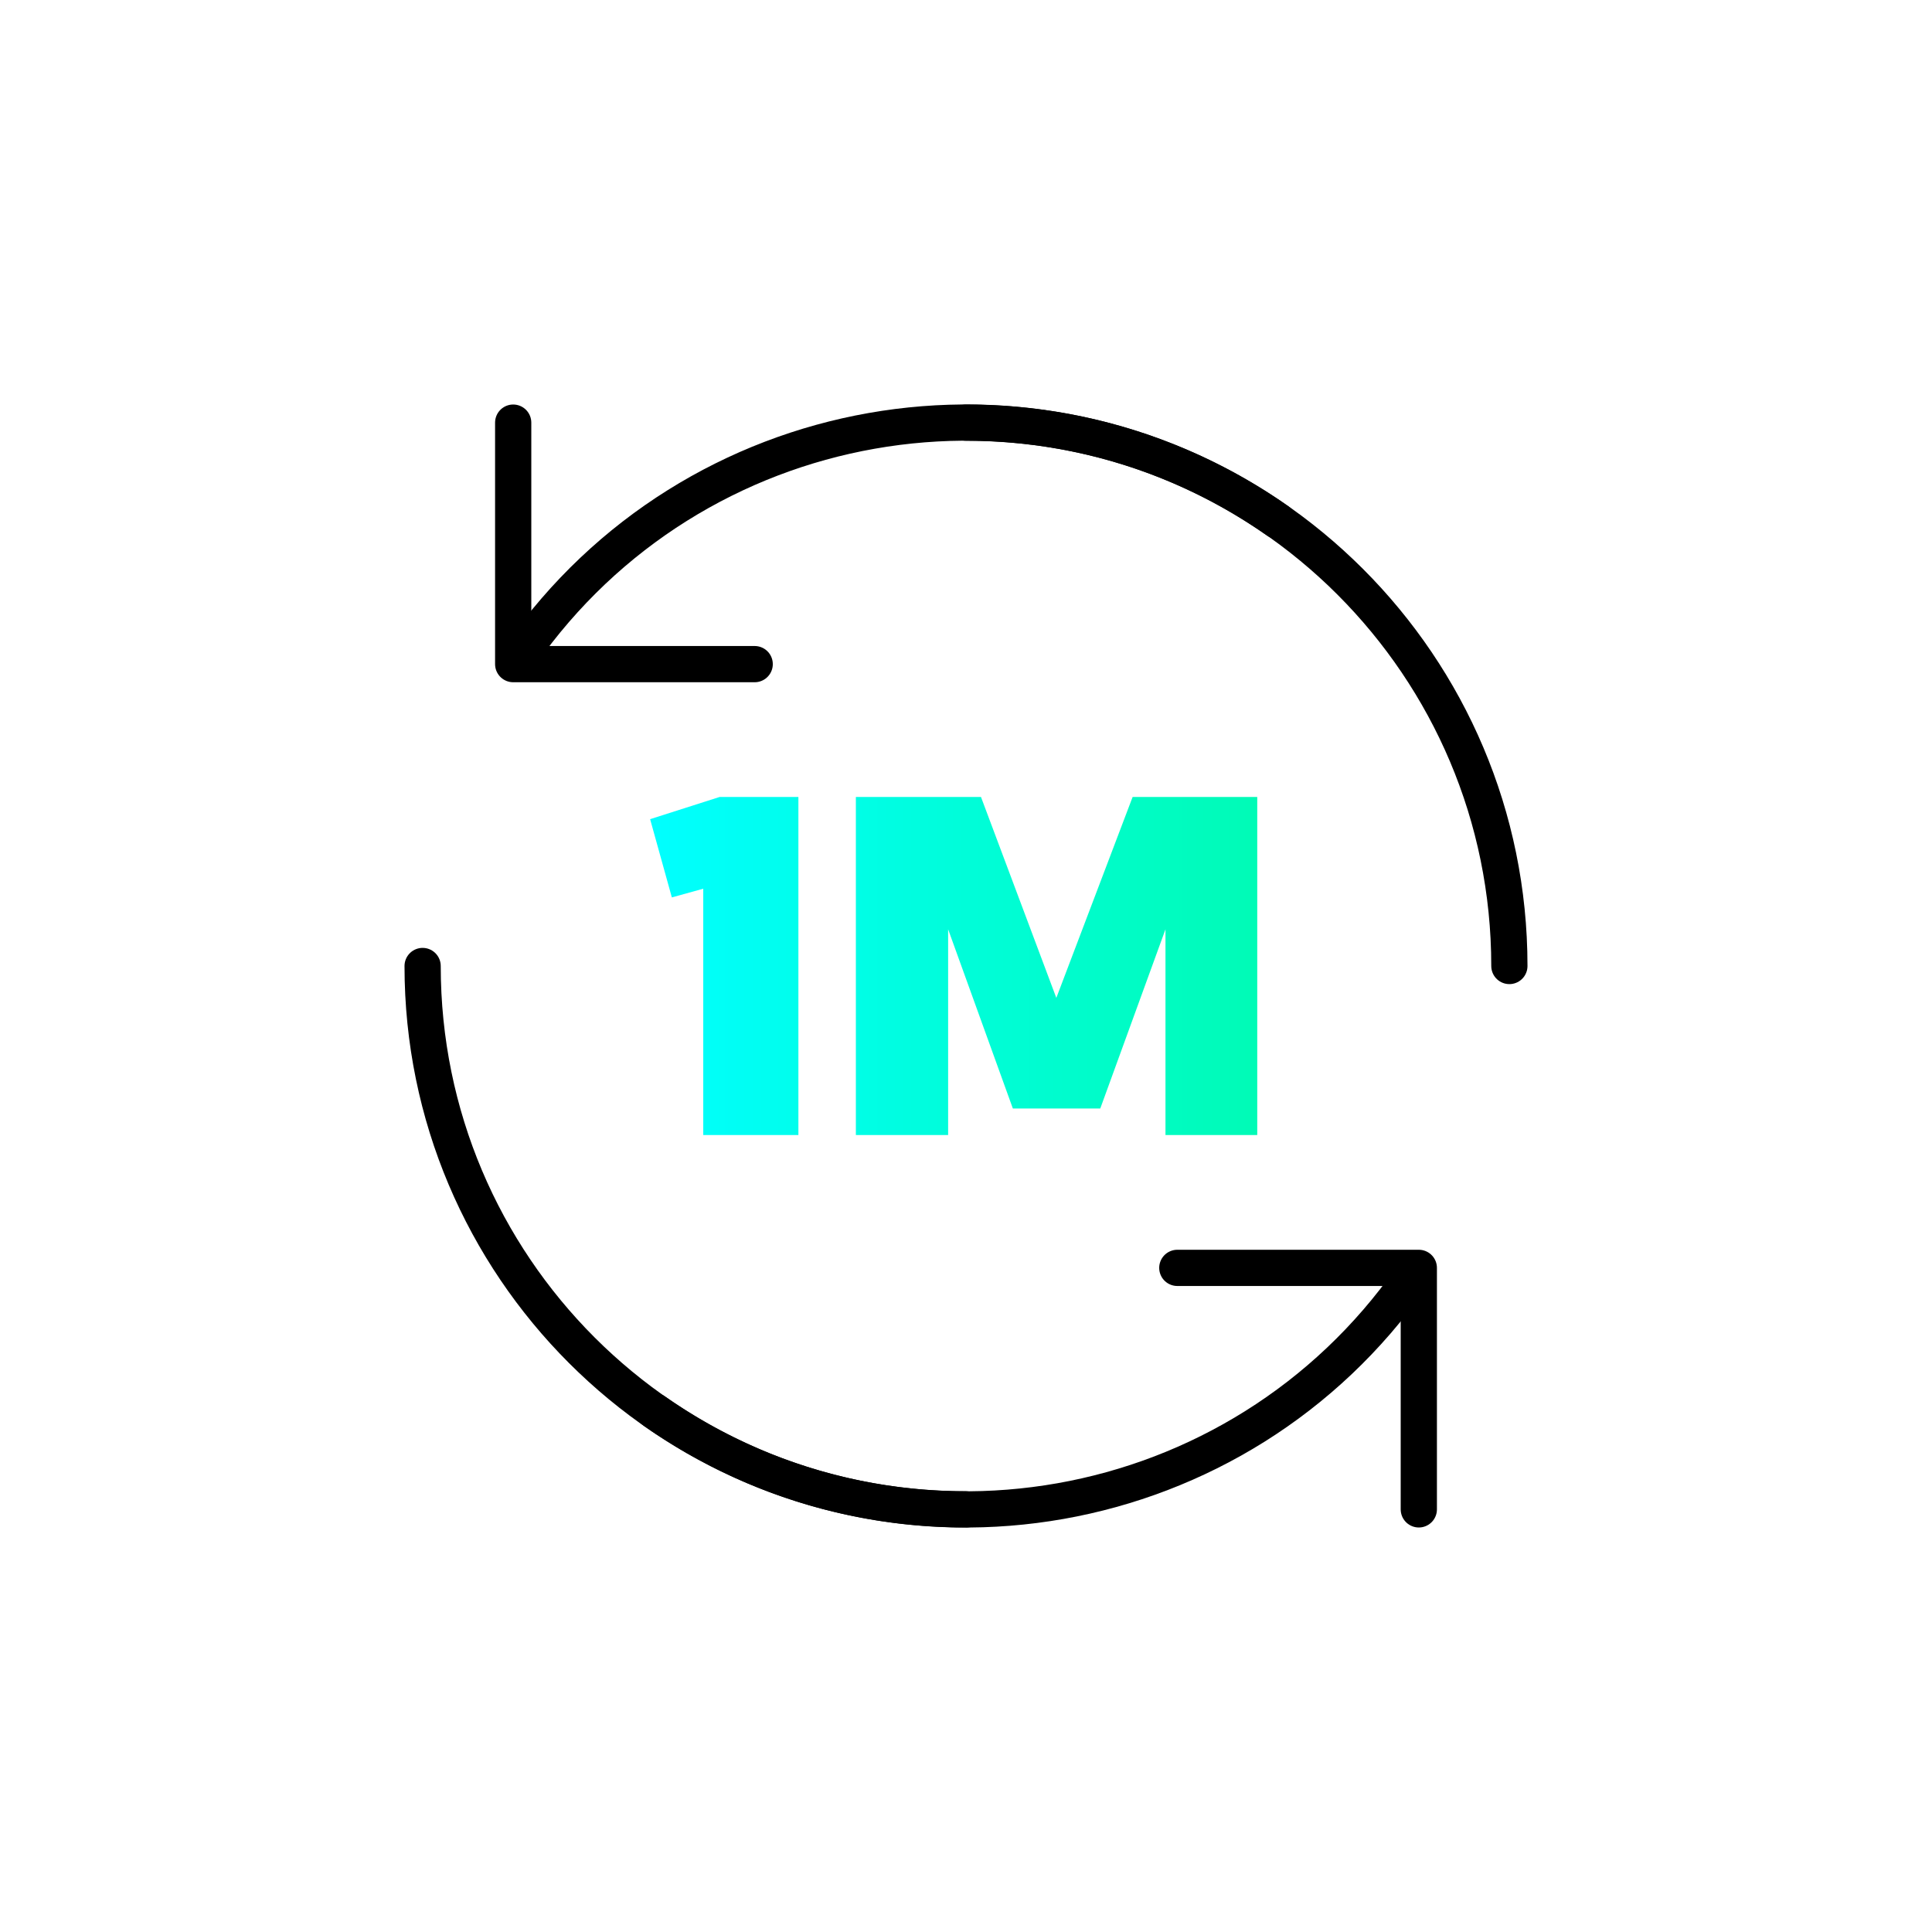 <svg xmlns="http://www.w3.org/2000/svg" width="160" height="160" viewBox="0 0 160 160"><defs><linearGradient id="a" x1="0%" x2="99.833%" y1="50%" y2="50%"><stop offset="0%" stop-color="#0FF"/><stop offset="100%" stop-color="#00FBB6"/></linearGradient></defs><g fill="none" fill-rule="evenodd"><polyline stroke="#000" stroke-linecap="round" stroke-linejoin="round" stroke-width="3" points="42.5 35 42.5 55 62.5 55"/><polyline stroke="#000" stroke-linecap="round" stroke-linejoin="round" stroke-width="3" points="97.5 105 117.5 105 117.5 125"/><path stroke="#000" stroke-linecap="round" stroke-width="3" d="M125,80 C125,55.147 104.853,35 80,35 M35,80 C35,104.853 55.147,125 80,125" transform="rotate(-55 80 80)"/><path stroke="#000" stroke-linecap="round" stroke-width="3" d="M125,80 C125,55.147 104.853,35 80,35 M35,80 C35,104.853 55.147,125 80,125"/><path fill="url(#a)" d="M66.12,66 L66.12,94 L58.24,94 L58.24,73.6 L55.64,74.32 L53.84,67.84 L59.6,66 L66.12,66 Z M81.24,66 L87.48,82.64 L93.8,66 L104.12,66 L104.12,94 L96.52,94 L96.52,76.96 L91.12,91.8 L83.88,91.8 L78.52,76.96 L78.52,94 L70.88,94 L70.88,66 L81.24,66 Z"/></g></svg>